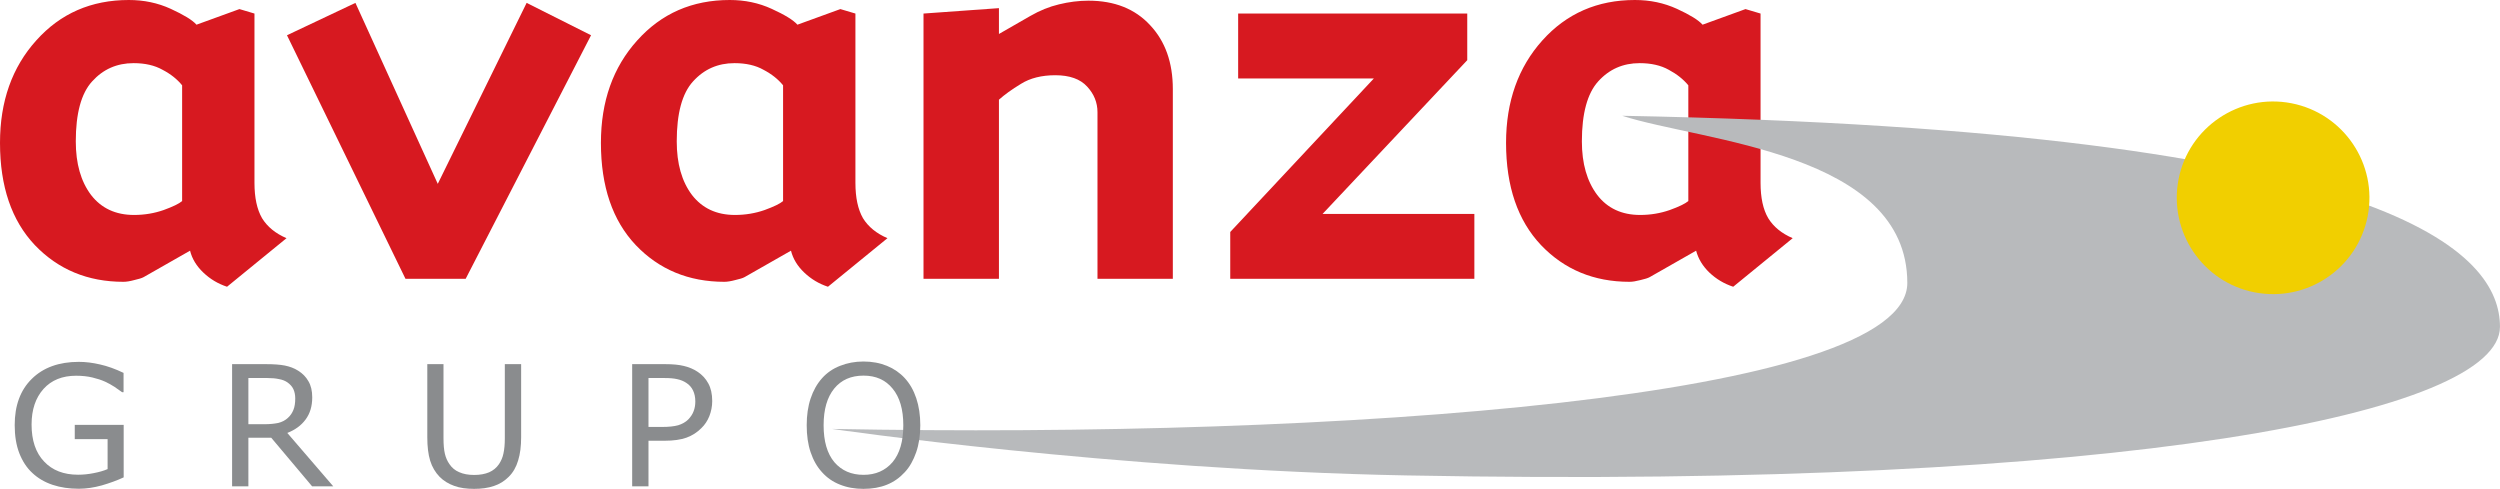 <?xml version="1.0" encoding="UTF-8"?>
<svg xmlns="http://www.w3.org/2000/svg" xmlns:xlink="http://www.w3.org/1999/xlink" width="85.04pt" height="16.63pt" viewBox="0 0 85.04 16.63" version="1.1">
<defs>
<clipPath id="clip1">
  <path d="M 28 3 L 85.039 3 L 85.039 16.629 L 28 16.629 Z M 28 3 "/>
</clipPath>
<clipPath id="clip2">
  <path d="M 0 12 L 5 12 L 5 16.629 L 0 16.629 Z M 0 12 "/>
</clipPath>
<clipPath id="clip3">
  <path d="M 7 12 L 12 12 L 12 16.629 L 7 16.629 Z M 7 12 "/>
</clipPath>
<clipPath id="clip4">
  <path d="M 14 12 L 18 12 L 18 16.629 L 14 16.629 Z M 14 12 "/>
</clipPath>
<clipPath id="clip5">
  <path d="M 21 12 L 25 12 L 25 16.629 L 21 16.629 Z M 21 12 "/>
</clipPath>
<clipPath id="clip6">
  <path d="M 27 12 L 32 12 L 32 16.629 L 27 16.629 Z M 27 12 "/>
</clipPath>
</defs>
<g id="surface1">
<path style=" stroke:none;fill-rule:evenodd;fill:rgb(84.299%,9.799%,12.5%);fill-opacity:1;" d="M 6.195 6.84 L 6.195 2.902 C 6.027 2.695 5.809 2.52 5.531 2.375 C 5.262 2.223 4.934 2.148 4.543 2.148 C 3.977 2.148 3.508 2.355 3.133 2.77 C 2.762 3.176 2.578 3.859 2.578 4.809 C 2.578 5.566 2.75 6.172 3.098 6.633 C 3.445 7.082 3.93 7.312 4.559 7.312 C 4.918 7.312 5.254 7.254 5.566 7.145 C 5.879 7.031 6.09 6.93 6.195 6.84 M 9.746 8.102 L 7.723 9.754 C 7.414 9.652 7.148 9.492 6.918 9.273 C 6.688 9.055 6.535 8.809 6.465 8.527 L 4.887 9.426 C 4.824 9.461 4.719 9.492 4.566 9.527 C 4.422 9.566 4.301 9.586 4.199 9.586 C 2.984 9.586 1.98 9.168 1.184 8.336 C 0.395 7.5 0 6.344 0 4.859 C 0 3.449 0.41 2.289 1.234 1.375 C 2.055 0.457 3.105 0 4.383 0 C 4.891 0 5.367 0.098 5.809 0.301 C 6.25 0.504 6.543 0.68 6.684 0.84 L 8.145 0.309 L 8.656 0.461 L 8.656 6.219 C 8.656 6.723 8.742 7.125 8.914 7.422 C 9.094 7.715 9.371 7.941 9.746 8.102 "/>
<path style=" stroke:none;fill-rule:nonzero;fill:rgb(84.299%,9.799%,12.5%);fill-opacity:1;" d="M 20.105 1.199 L 15.84 9.484 L 13.793 9.484 L 9.762 1.199 L 12.09 0.098 L 14.891 6.254 L 17.914 0.098 L 20.105 1.199 "/>
<path style=" stroke:none;fill-rule:evenodd;fill:rgb(84.299%,9.799%,12.5%);fill-opacity:1;" d="M 26.637 6.84 L 26.637 2.902 C 26.469 2.695 26.25 2.52 25.973 2.375 C 25.707 2.223 25.375 2.148 24.984 2.148 C 24.418 2.148 23.949 2.355 23.574 2.77 C 23.203 3.176 23.02 3.859 23.02 4.809 C 23.02 5.566 23.191 6.172 23.539 6.633 C 23.887 7.082 24.371 7.312 25 7.312 C 25.359 7.312 25.695 7.254 26.008 7.145 C 26.32 7.031 26.531 6.93 26.637 6.84 M 30.188 8.102 L 28.164 9.754 C 27.855 9.652 27.59 9.492 27.359 9.273 C 27.129 9.055 26.977 8.809 26.906 8.527 L 25.328 9.426 C 25.266 9.461 25.16 9.492 25.008 9.527 C 24.863 9.566 24.738 9.586 24.641 9.586 C 23.426 9.586 22.418 9.168 21.625 8.336 C 20.836 7.5 20.441 6.344 20.441 4.859 C 20.441 3.449 20.852 2.289 21.676 1.375 C 22.5 0.457 23.547 0 24.824 0 C 25.332 0 25.809 0.098 26.25 0.301 C 26.695 0.504 26.984 0.68 27.125 0.84 L 28.586 0.309 L 29.098 0.461 L 29.098 6.219 C 29.098 6.723 29.184 7.125 29.355 7.422 C 29.535 7.715 29.812 7.941 30.188 8.102 "/>
<path style=" stroke:none;fill-rule:nonzero;fill:rgb(84.299%,9.799%,12.5%);fill-opacity:1;" d="M 39.895 9.484 L 37.332 9.484 L 37.332 3.816 C 37.332 3.488 37.215 3.199 36.98 2.945 C 36.746 2.688 36.383 2.559 35.898 2.559 C 35.434 2.559 35.043 2.656 34.73 2.852 C 34.414 3.043 34.168 3.223 33.98 3.391 L 33.98 9.484 L 31.414 9.484 L 31.414 0.461 L 33.98 0.277 L 33.98 1.156 L 35.047 0.543 C 35.367 0.359 35.691 0.227 36.023 0.148 C 36.359 0.066 36.691 0.023 37.023 0.023 C 37.91 0.023 38.609 0.301 39.121 0.855 C 39.637 1.402 39.895 2.129 39.895 3.031 L 39.895 9.484 "/>
<path style=" stroke:none;fill-rule:nonzero;fill:rgb(84.299%,9.799%,12.5%);fill-opacity:1;" d="M 50.152 9.484 L 41.848 9.484 L 41.848 7.891 L 46.734 2.668 L 42.117 2.668 L 42.117 0.461 L 49.91 0.461 L 49.91 2.047 L 44.988 7.277 L 50.152 7.277 L 50.152 9.484 "/>
<path style=" stroke:none;fill-rule:evenodd;fill:rgb(84.299%,9.799%,12.5%);fill-opacity:1;" d="M 57.43 6.84 L 57.43 2.902 C 57.258 2.695 57.039 2.52 56.766 2.375 C 56.496 2.223 56.164 2.148 55.773 2.148 C 55.207 2.148 54.738 2.355 54.363 2.77 C 53.996 3.176 53.809 3.859 53.809 4.809 C 53.809 5.566 53.984 6.172 54.332 6.633 C 54.676 7.082 55.164 7.312 55.789 7.312 C 56.148 7.312 56.484 7.254 56.797 7.145 C 57.113 7.031 57.32 6.93 57.43 6.84 M 60.98 8.102 L 58.957 9.754 C 58.648 9.652 58.379 9.492 58.148 9.273 C 57.922 9.055 57.77 8.809 57.695 8.527 L 56.117 9.426 C 56.055 9.461 55.949 9.492 55.801 9.527 C 55.652 9.566 55.531 9.586 55.43 9.586 C 54.215 9.586 53.211 9.168 52.418 8.336 C 51.629 7.5 51.23 6.344 51.23 4.859 C 51.23 3.449 51.645 2.289 52.465 1.375 C 53.289 0.457 54.34 0 55.613 0 C 56.125 0 56.598 0.098 57.043 0.301 C 57.484 0.504 57.773 0.68 57.914 0.84 L 59.375 0.309 L 59.887 0.461 L 59.887 6.219 C 59.887 6.723 59.973 7.125 60.148 7.422 C 60.328 7.715 60.605 7.941 60.98 8.102 "/>
<g clip-path="url(#clip1)" clip-rule="nonzero">
<path style=" stroke:none;fill-rule:nonzero;fill:rgb(72.198%,72.899%,73.7%);fill-opacity:1;" d="M 28.297 14.59 C 28.297 14.59 37.871 15.984 47.836 16.172 C 72.418 16.641 85.039 14.031 85.039 11.117 C 85.039 8.684 81.715 4.441 55.18 3.938 C 57.895 4.816 64.879 5.176 64.879 9.625 C 64.879 13.543 45.566 14.922 28.297 14.59 "/>
</g>
<path style=" stroke:none;fill-rule:nonzero;fill:rgb(94.499%,81.2%,0%);fill-opacity:1;" d="M 74.105 6.102 C 74.449 4.328 76.172 3.168 77.945 3.512 C 79.723 3.859 80.883 5.578 80.539 7.355 C 80.191 9.133 78.473 10.289 76.695 9.945 C 74.922 9.602 73.762 7.879 74.105 6.102 "/>
<g clip-path="url(#clip2)" clip-rule="nonzero">
<path style=" stroke:none;fill-rule:nonzero;fill:rgb(54.099%,54.9%,55.699%);fill-opacity:1;" d="M 4.207 16.238 C 3.98 16.344 3.73 16.434 3.461 16.512 C 3.191 16.586 2.934 16.625 2.68 16.625 C 2.355 16.625 2.059 16.582 1.789 16.492 C 1.52 16.402 1.289 16.266 1.102 16.09 C 0.906 15.91 0.762 15.684 0.656 15.414 C 0.551 15.141 0.5 14.824 0.5 14.461 C 0.5 13.797 0.691 13.27 1.082 12.887 C 1.469 12.504 2.004 12.309 2.68 12.309 C 2.918 12.309 3.156 12.34 3.406 12.398 C 3.652 12.453 3.918 12.547 4.203 12.684 L 4.203 13.34 L 4.152 13.34 C 4.094 13.297 4.012 13.238 3.902 13.164 C 3.793 13.094 3.684 13.031 3.578 12.984 C 3.449 12.926 3.305 12.879 3.141 12.84 C 2.977 12.801 2.793 12.781 2.586 12.781 C 2.121 12.781 1.75 12.93 1.48 13.23 C 1.211 13.531 1.074 13.934 1.074 14.441 C 1.074 14.98 1.215 15.402 1.5 15.699 C 1.781 16 2.168 16.148 2.656 16.148 C 2.836 16.148 3.012 16.129 3.188 16.094 C 3.367 16.059 3.523 16.016 3.66 15.957 L 3.66 14.938 L 2.543 14.938 L 2.543 14.453 L 4.207 14.453 L 4.207 16.238 "/>
</g>
<g clip-path="url(#clip3)" clip-rule="nonzero">
<path style=" stroke:none;fill-rule:evenodd;fill:rgb(54.099%,54.9%,55.699%);fill-opacity:1;" d="M 10.043 13.555 C 10.043 13.438 10.023 13.332 9.98 13.238 C 9.938 13.148 9.867 13.07 9.773 13.004 C 9.691 12.949 9.598 12.914 9.488 12.895 C 9.379 12.871 9.25 12.859 9.098 12.859 L 8.449 12.859 L 8.449 14.43 L 9.008 14.43 C 9.18 14.43 9.332 14.414 9.465 14.387 C 9.594 14.355 9.707 14.297 9.797 14.211 C 9.883 14.133 9.941 14.043 9.98 13.945 C 10.023 13.84 10.043 13.711 10.043 13.555 M 11.336 16.543 L 10.617 16.543 L 9.227 14.891 L 8.449 14.891 L 8.449 16.543 L 7.895 16.543 L 7.895 12.387 L 9.059 12.387 C 9.312 12.387 9.52 12.402 9.688 12.434 C 9.855 12.469 10.008 12.523 10.141 12.609 C 10.293 12.703 10.41 12.824 10.492 12.969 C 10.578 13.113 10.621 13.297 10.621 13.516 C 10.621 13.816 10.547 14.066 10.395 14.27 C 10.246 14.473 10.035 14.625 9.773 14.727 L 11.336 16.543 "/>
</g>
<g clip-path="url(#clip4)" clip-rule="nonzero">
<path style=" stroke:none;fill-rule:nonzero;fill:rgb(54.099%,54.9%,55.699%);fill-opacity:1;" d="M 17.727 14.875 C 17.727 15.176 17.695 15.438 17.625 15.664 C 17.559 15.887 17.453 16.074 17.301 16.223 C 17.16 16.363 16.992 16.469 16.801 16.531 C 16.605 16.598 16.383 16.629 16.129 16.629 C 15.867 16.629 15.641 16.598 15.449 16.527 C 15.254 16.457 15.09 16.355 14.957 16.223 C 14.809 16.07 14.699 15.887 14.633 15.672 C 14.566 15.453 14.535 15.188 14.535 14.875 L 14.535 12.387 L 15.086 12.387 L 15.086 14.902 C 15.086 15.129 15.102 15.305 15.133 15.434 C 15.164 15.566 15.215 15.684 15.289 15.789 C 15.371 15.91 15.48 16.004 15.621 16.062 C 15.762 16.125 15.93 16.156 16.129 16.156 C 16.328 16.156 16.496 16.125 16.637 16.066 C 16.777 16.004 16.887 15.914 16.973 15.789 C 17.043 15.684 17.098 15.562 17.125 15.426 C 17.156 15.289 17.172 15.117 17.172 14.914 L 17.172 12.387 L 17.727 12.387 L 17.727 14.875 "/>
</g>
<g clip-path="url(#clip5)" clip-rule="nonzero">
<path style=" stroke:none;fill-rule:evenodd;fill:rgb(54.099%,54.9%,55.699%);fill-opacity:1;" d="M 23.652 13.656 C 23.652 13.512 23.625 13.387 23.574 13.281 C 23.523 13.176 23.449 13.09 23.344 13.023 C 23.258 12.965 23.152 12.922 23.039 12.898 C 22.926 12.871 22.781 12.859 22.605 12.859 L 22.059 12.859 L 22.059 14.523 L 22.523 14.523 C 22.746 14.523 22.93 14.504 23.07 14.465 C 23.207 14.422 23.32 14.359 23.41 14.27 C 23.496 14.18 23.559 14.086 23.594 13.988 C 23.633 13.891 23.652 13.777 23.652 13.656 M 24.227 13.641 C 24.227 13.824 24.191 13.996 24.129 14.156 C 24.066 14.312 23.977 14.449 23.859 14.562 C 23.715 14.707 23.547 14.816 23.352 14.887 C 23.156 14.957 22.91 14.992 22.609 14.992 L 22.059 14.992 L 22.059 16.543 L 21.504 16.543 L 21.504 12.387 L 22.633 12.387 C 22.883 12.387 23.094 12.406 23.266 12.449 C 23.441 12.492 23.594 12.555 23.727 12.645 C 23.887 12.75 24.008 12.883 24.094 13.043 C 24.18 13.199 24.227 13.398 24.227 13.641 "/>
</g>
<g clip-path="url(#clip6)" clip-rule="nonzero">
<path style=" stroke:none;fill-rule:evenodd;fill:rgb(54.099%,54.9%,55.699%);fill-opacity:1;" d="M 30.727 14.465 C 30.727 13.926 30.605 13.512 30.363 13.219 C 30.121 12.922 29.793 12.777 29.375 12.777 C 28.949 12.777 28.617 12.922 28.375 13.219 C 28.137 13.512 28.016 13.926 28.016 14.465 C 28.016 15.012 28.137 15.43 28.383 15.723 C 28.629 16.008 28.957 16.152 29.375 16.152 C 29.785 16.152 30.113 16.008 30.359 15.723 C 30.605 15.43 30.727 15.012 30.727 14.465 M 30.777 12.863 C 30.949 13.051 31.078 13.277 31.168 13.547 C 31.258 13.816 31.305 14.125 31.305 14.465 C 31.305 14.809 31.258 15.117 31.164 15.387 C 31.07 15.656 30.945 15.883 30.777 16.062 C 30.605 16.25 30.402 16.395 30.168 16.488 C 29.938 16.582 29.668 16.629 29.371 16.629 C 29.078 16.629 28.812 16.582 28.57 16.484 C 28.332 16.391 28.129 16.25 27.961 16.062 C 27.793 15.879 27.664 15.652 27.574 15.383 C 27.484 15.117 27.441 14.812 27.441 14.465 C 27.441 14.129 27.484 13.824 27.574 13.555 C 27.664 13.285 27.793 13.055 27.965 12.863 C 28.129 12.68 28.332 12.539 28.574 12.445 C 28.816 12.348 29.082 12.297 29.371 12.297 C 29.668 12.297 29.934 12.348 30.172 12.445 C 30.41 12.543 30.613 12.684 30.777 12.863 "/>
</g>
</g>
</svg>
